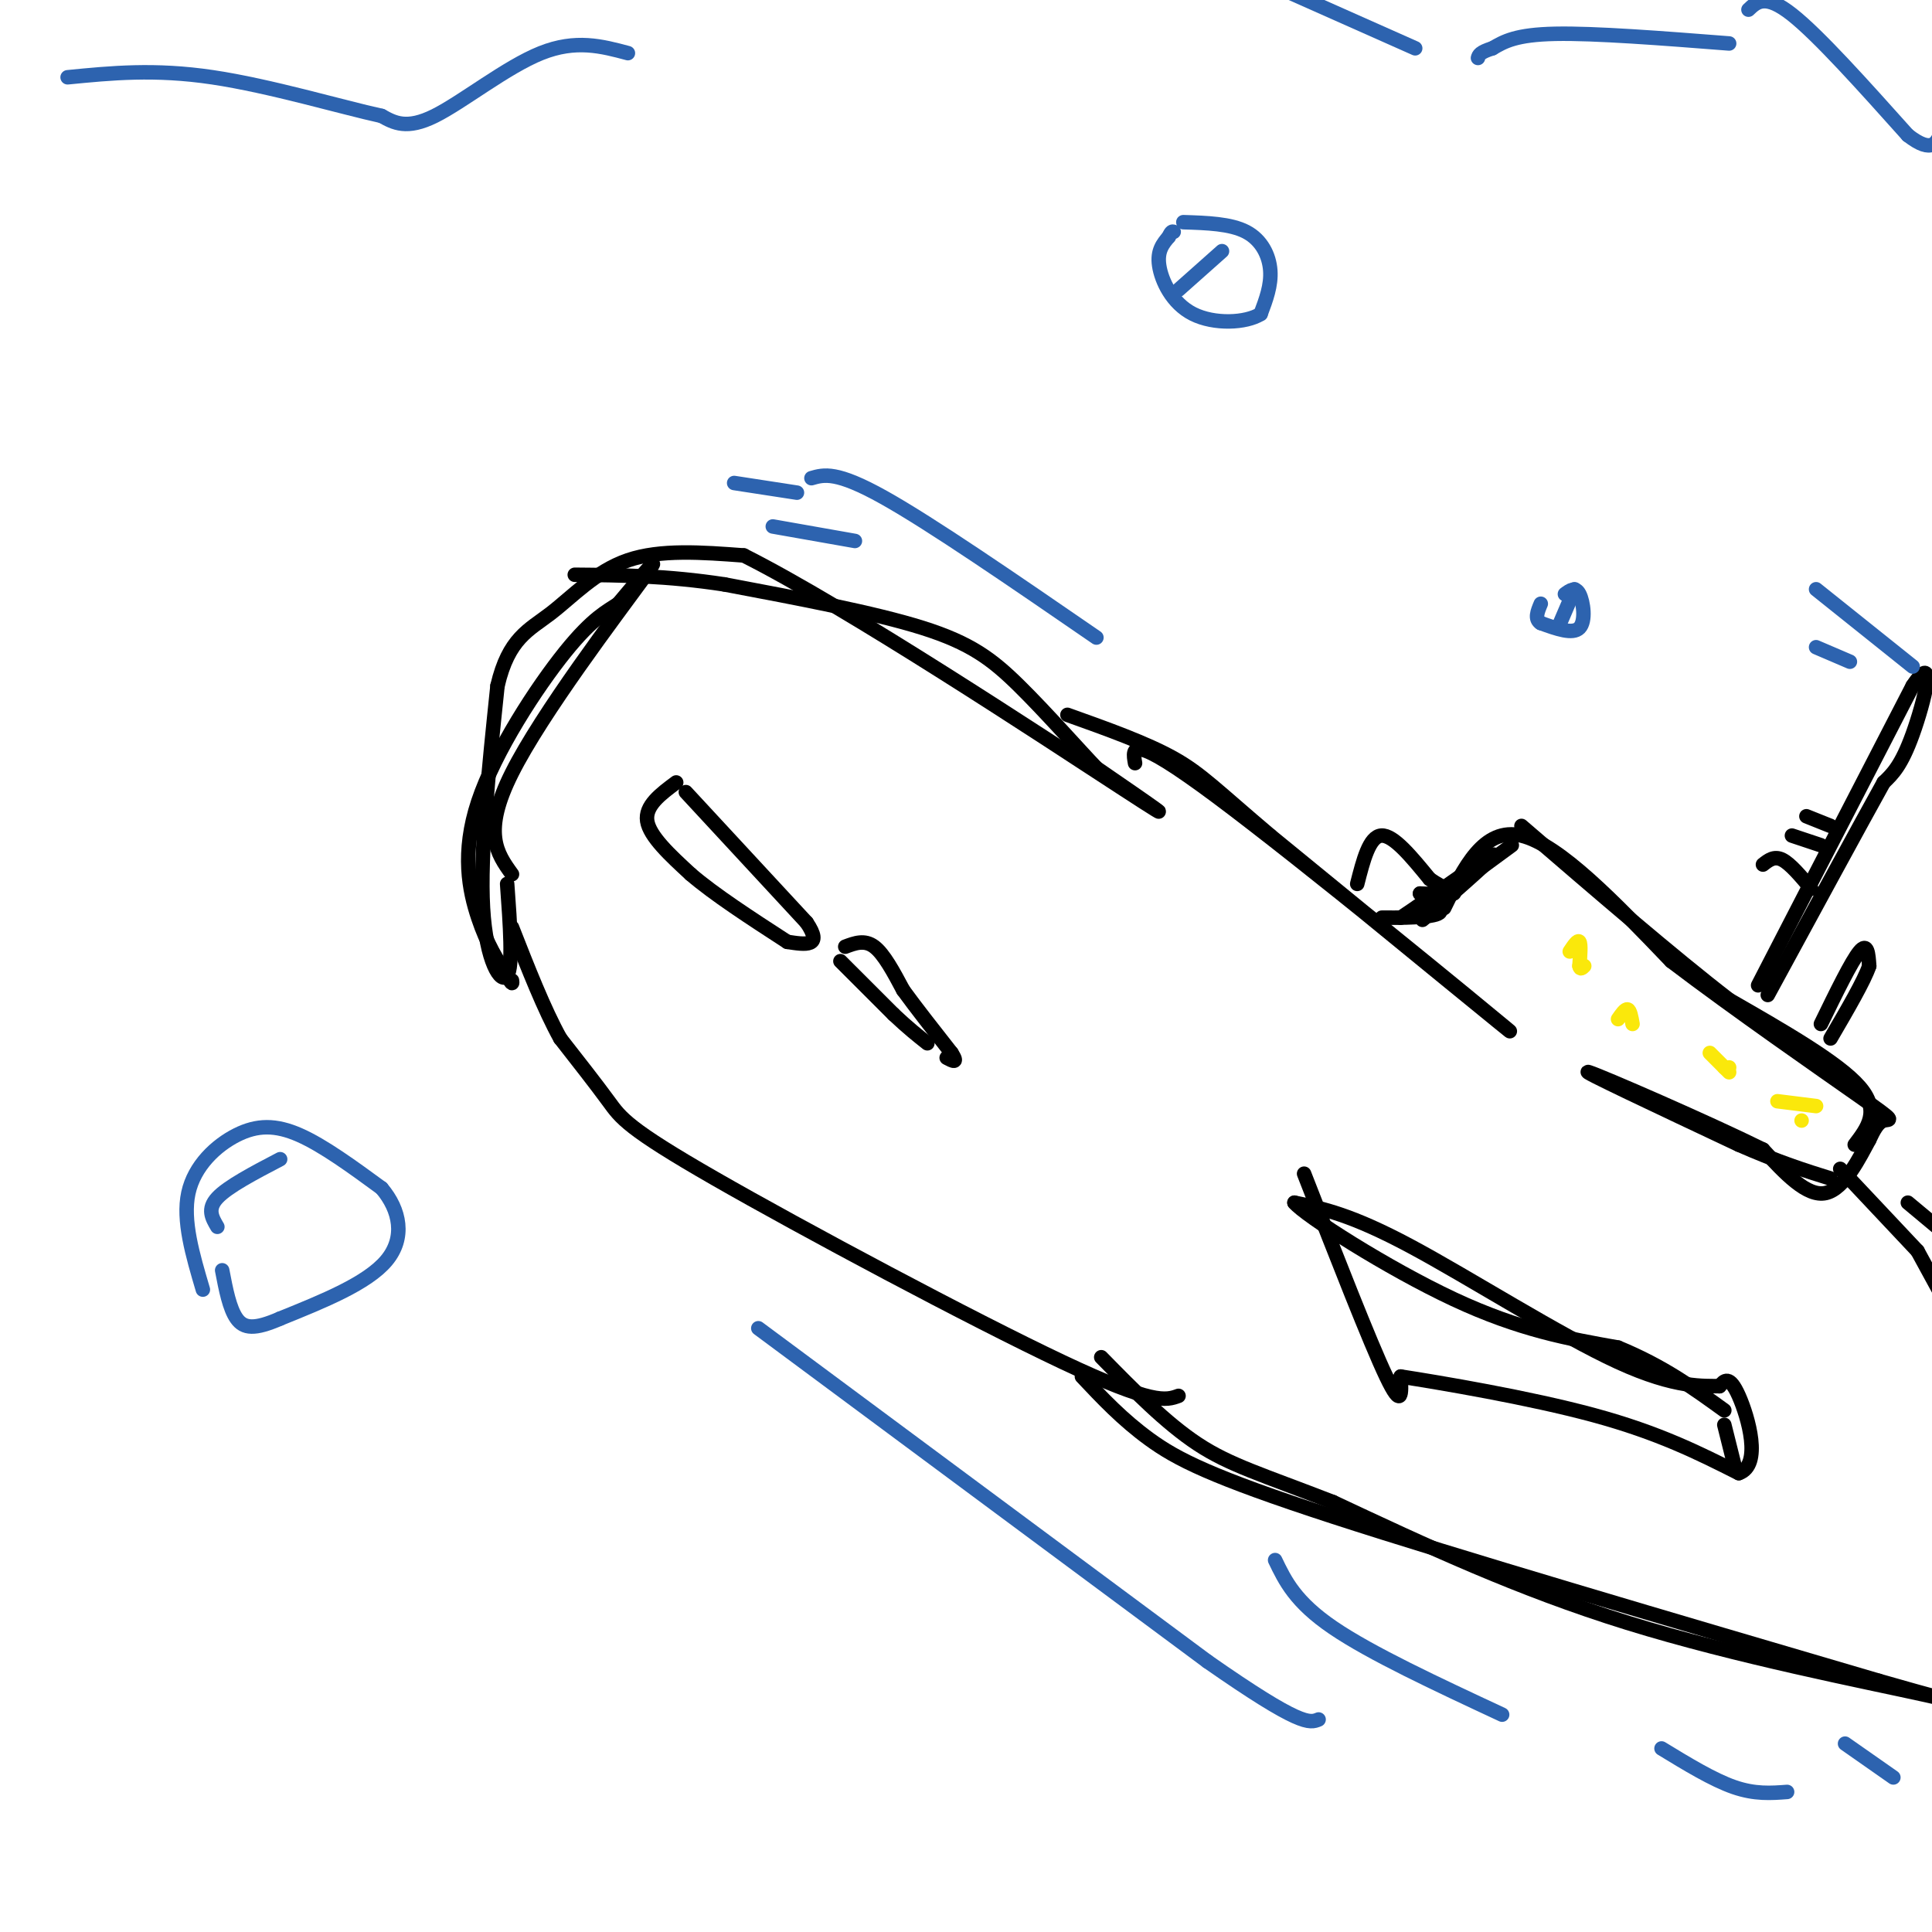 <svg viewBox='0 0 400 400' version='1.1' xmlns='http://www.w3.org/2000/svg' xmlns:xlink='http://www.w3.org/1999/xlink'><g fill='none' stroke='rgb(0,0,0)' stroke-width='3' stroke-linecap='round' stroke-linejoin='round'><path d='M244,289c-2.595,0.940 -5.190,1.881 -24,-7c-18.810,-8.881 -53.833,-27.583 -72,-38c-18.167,-10.417 -19.476,-12.548 -22,-16c-2.524,-3.452 -6.262,-8.226 -10,-13'/><path d='M116,215c-3.333,-6.000 -6.667,-14.500 -10,-23'/><path d='M106,181c-3.111,-4.311 -6.222,-8.622 0,-21c6.222,-12.378 21.778,-32.822 27,-40c5.222,-7.178 0.111,-1.089 -5,5'/><path d='M128,125c-2.193,1.504 -5.175,2.764 -11,10c-5.825,7.236 -14.491,20.448 -18,31c-3.509,10.552 -1.860,18.443 0,24c1.860,5.557 3.930,8.778 6,12'/><path d='M105,202c1.167,2.167 1.083,1.583 1,1'/><path d='M105,183c0.622,8.556 1.244,17.111 0,19c-1.244,1.889 -4.356,-2.889 -5,-14c-0.644,-11.111 1.178,-28.556 3,-46'/><path d='M103,142c2.286,-9.869 6.500,-11.542 11,-15c4.500,-3.458 9.286,-8.702 16,-11c6.714,-2.298 15.357,-1.649 24,-1'/><path d='M154,115c21.289,10.689 62.511,37.911 78,48c15.489,10.089 5.244,3.044 -5,-4'/><path d='M227,159c-3.690,-3.857 -10.417,-11.500 -16,-17c-5.583,-5.500 -10.024,-8.857 -20,-12c-9.976,-3.143 -25.488,-6.071 -41,-9'/><path d='M150,121c-12.000,-1.833 -21.500,-1.917 -31,-2'/><path d='M235,158c-0.578,-3.267 -1.156,-6.533 17,7c18.156,13.533 55.044,43.867 60,48c4.956,4.133 -22.022,-17.933 -49,-40'/><path d='M263,173c-11.089,-9.378 -14.311,-12.822 -20,-16c-5.689,-3.178 -13.844,-6.089 -22,-9'/><path d='M299,188c4.083,-8.417 8.167,-16.833 16,-15c7.833,1.833 19.417,13.917 31,26'/><path d='M346,199c13.286,10.107 31.000,22.375 39,28c8.000,5.625 6.286,4.607 5,5c-1.286,0.393 -2.143,2.196 -3,4'/><path d='M387,236c-1.889,3.467 -5.111,10.133 -9,11c-3.889,0.867 -8.444,-4.067 -13,-9'/><path d='M365,238c-11.400,-5.622 -33.400,-15.178 -36,-16c-2.600,-0.822 14.200,7.089 31,15'/><path d='M360,237c8.333,3.667 13.667,5.333 19,7'/><path d='M384,237c2.667,-3.500 5.333,-7.000 1,-12c-4.333,-5.000 -15.667,-11.500 -27,-18'/><path d='M358,207c-11.667,-9.000 -27.333,-22.500 -43,-36'/><path d='M313,175c0.000,0.000 -15.000,11.000 -15,11'/><path d='M224,285c4.200,4.467 8.400,8.933 14,13c5.600,4.067 12.600,7.733 38,16c25.400,8.267 69.200,21.133 113,34'/><path d='M389,348c22.714,6.536 23.000,5.875 10,3c-13.000,-2.875 -39.286,-7.964 -62,-15c-22.714,-7.036 -41.857,-16.018 -61,-25'/><path d='M276,311c-14.822,-5.756 -21.378,-7.644 -28,-12c-6.622,-4.356 -13.311,-11.178 -20,-18'/><path d='M381,242c0.000,0.000 16.000,17.000 16,17'/><path d='M270,243c6.833,17.500 13.667,35.000 17,42c3.333,7.000 3.167,3.500 3,0'/><path d='M290,285c8.022,1.244 26.578,4.356 40,8c13.422,3.644 21.711,7.822 30,12'/><path d='M360,305c4.844,-1.600 1.956,-11.600 0,-16c-1.956,-4.400 -2.978,-3.200 -4,-2'/><path d='M356,287c-3.095,-0.119 -8.833,0.583 -21,-5c-12.167,-5.583 -30.762,-17.452 -43,-24c-12.238,-6.548 -18.119,-7.774 -24,-9'/><path d='M268,249c2.089,2.600 19.311,13.600 33,20c13.689,6.400 23.844,8.200 34,10'/><path d='M335,279c9.333,3.833 15.667,8.417 22,13'/><path d='M357,295c0.000,0.000 2.000,8.000 2,8'/></g>
<g fill='none' stroke='rgb(250,232,11)' stroke-width='3' stroke-linecap='round' stroke-linejoin='round'><path d='M325,197c0.833,-1.250 1.667,-2.500 2,-2c0.333,0.500 0.167,2.750 0,5'/><path d='M327,200c0.167,0.833 0.583,0.417 1,0'/><path d='M358,222c-1.917,-1.917 -3.833,-3.833 -4,-4c-0.167,-0.167 1.417,1.417 3,3'/><path d='M357,221c0.667,0.500 0.833,0.250 1,0'/><path d='M373,232c0.000,0.000 0.000,0.000 0,0'/><path d='M376,229c0.000,0.000 -8.000,-1.000 -8,-1'/><path d='M335,211c0.750,-1.083 1.500,-2.167 2,-2c0.500,0.167 0.750,1.583 1,3'/></g>
<g fill='none' stroke='rgb(0,0,0)' stroke-width='3' stroke-linecap='round' stroke-linejoin='round'><path d='M364,204c0.000,0.000 32.000,-62.000 32,-62'/><path d='M396,142c5.244,-7.867 2.356,3.467 0,10c-2.356,6.533 -4.178,8.267 -6,10'/><path d='M390,162c-5.000,9.000 -14.500,26.500 -24,44'/><path d='M377,212c3.167,-6.500 6.333,-13.000 8,-15c1.667,-2.000 1.833,0.500 2,3'/><path d='M387,200c-1.000,3.000 -4.500,9.000 -8,15'/></g>
<g fill='none' stroke='rgb(45,99,175)' stroke-width='3' stroke-linecap='round' stroke-linejoin='round'><path d='M157,275c0.000,0.000 93.000,69.000 93,69'/><path d='M250,344c19.333,13.500 21.167,12.750 23,12'/><path d='M264,323c2.083,4.333 4.167,8.667 12,14c7.833,5.333 21.417,11.667 35,18'/><path d='M344,362c5.333,3.250 10.667,6.500 15,8c4.333,1.500 7.667,1.250 11,1'/><path d='M130,11c-5.400,-1.444 -10.800,-2.889 -18,0c-7.200,2.889 -16.200,10.111 -22,13c-5.800,2.889 -8.400,1.444 -11,0'/><path d='M79,24c-8.156,-1.778 -23.044,-6.222 -35,-8c-11.956,-1.778 -20.978,-0.889 -30,0'/><path d='M245,46c4.889,0.156 9.778,0.311 13,2c3.222,1.689 4.778,4.911 5,8c0.222,3.089 -0.889,6.044 -2,9'/><path d='M261,65c-3.036,1.917 -9.625,2.208 -14,0c-4.375,-2.208 -6.536,-6.917 -7,-10c-0.464,-3.083 0.768,-4.542 2,-6'/><path d='M242,49c0.500,-1.167 0.750,-1.083 1,-1'/><path d='M253,52c0.000,0.000 -9.000,8.000 -9,8'/><path d='M42,267c-2.113,-7.161 -4.226,-14.321 -3,-20c1.226,-5.679 5.792,-9.875 10,-12c4.208,-2.125 8.060,-2.179 13,0c4.940,2.179 10.970,6.589 17,11'/><path d='M79,246c3.844,4.511 4.956,10.289 1,15c-3.956,4.711 -12.978,8.356 -22,12'/><path d='M58,273c-5.289,2.311 -7.511,2.089 -9,0c-1.489,-2.089 -2.244,-6.044 -3,-10'/><path d='M45,254c-1.083,-1.833 -2.167,-3.667 0,-6c2.167,-2.333 7.583,-5.167 13,-8'/><path d='M324,123c1.089,-0.800 2.178,-1.600 3,0c0.822,1.600 1.378,5.600 0,7c-1.378,1.400 -4.689,0.200 -8,-1'/><path d='M319,129c-1.333,-0.833 -0.667,-2.417 0,-4'/><path d='M323,129c0.000,0.000 3.000,-7.000 3,-7'/><path d='M168,99c2.583,-0.750 5.167,-1.500 15,4c9.833,5.500 26.917,17.250 44,29'/><path d='M160,109c0.000,0.000 17.000,3.000 17,3'/><path d='M165,102c0.000,0.000 -13.000,-2.000 -13,-2'/><path d='M382,361c0.000,0.000 10.000,7.000 10,7'/></g>
<g fill='none' stroke='rgb(0,0,0)' stroke-width='3' stroke-linecap='round' stroke-linejoin='round'><path d='M140,162c-3.250,2.417 -6.500,4.833 -6,8c0.500,3.167 4.750,7.083 9,11'/><path d='M143,181c4.833,4.167 12.417,9.083 20,14'/><path d='M142,164c0.000,0.000 25.000,27.000 25,27'/><path d='M167,191c3.500,5.167 -0.250,4.583 -4,4'/><path d='M174,199c0.000,0.000 11.000,11.000 11,11'/><path d='M185,210c3.000,2.833 5.000,4.417 7,6'/><path d='M175,196c2.000,-0.750 4.000,-1.500 6,0c2.000,1.500 4.000,5.250 6,9'/><path d='M187,205c2.667,3.667 6.333,8.333 10,13'/><path d='M197,218c1.500,2.333 0.250,1.667 -1,1'/><path d='M397,259c0.000,0.000 6.000,11.000 6,11'/><path d='M281,183c1.250,-4.917 2.500,-9.833 5,-10c2.500,-0.167 6.250,4.417 10,9'/><path d='M296,182c2.978,2.067 5.422,2.733 5,3c-0.422,0.267 -3.711,0.133 -7,0'/><path d='M294,185c0.512,0.845 5.292,2.958 4,4c-1.292,1.042 -8.655,1.012 -11,1c-2.345,-0.012 0.327,-0.006 3,0'/><path d='M290,190c5.311,-3.467 17.089,-12.133 19,-13c1.911,-0.867 -6.044,6.067 -14,13'/><path d='M295,190c-1.833,1.667 0.583,-0.667 3,-3'/><path d='M365,179c1.167,-0.917 2.333,-1.833 4,-1c1.667,0.833 3.833,3.417 6,6'/><path d='M371,173c0.000,0.000 6.000,2.000 6,2'/><path d='M374,169c0.000,0.000 5.000,2.000 5,2'/><path d='M395,249c0.000,0.000 6.000,5.000 6,5'/></g>
<g fill='none' stroke='rgb(45,99,175)' stroke-width='3' stroke-linecap='round' stroke-linejoin='round'><path d='M362,2c1.750,-1.667 3.500,-3.333 9,1c5.500,4.333 14.750,14.667 24,25'/><path d='M395,28c5.167,4.000 6.083,1.500 7,-1'/><path d='M358,9c-13.917,-1.083 -27.833,-2.167 -36,-2c-8.167,0.167 -10.583,1.583 -13,3'/><path d='M309,10c-2.667,0.833 -2.833,1.417 -3,2'/><path d='M293,10c0.000,0.000 -27.000,-12.000 -27,-12'/><path d='M376,122c0.000,0.000 20.000,16.000 20,16'/><path d='M376,134c0.000,0.000 7.000,3.000 7,3'/></g>
</svg>